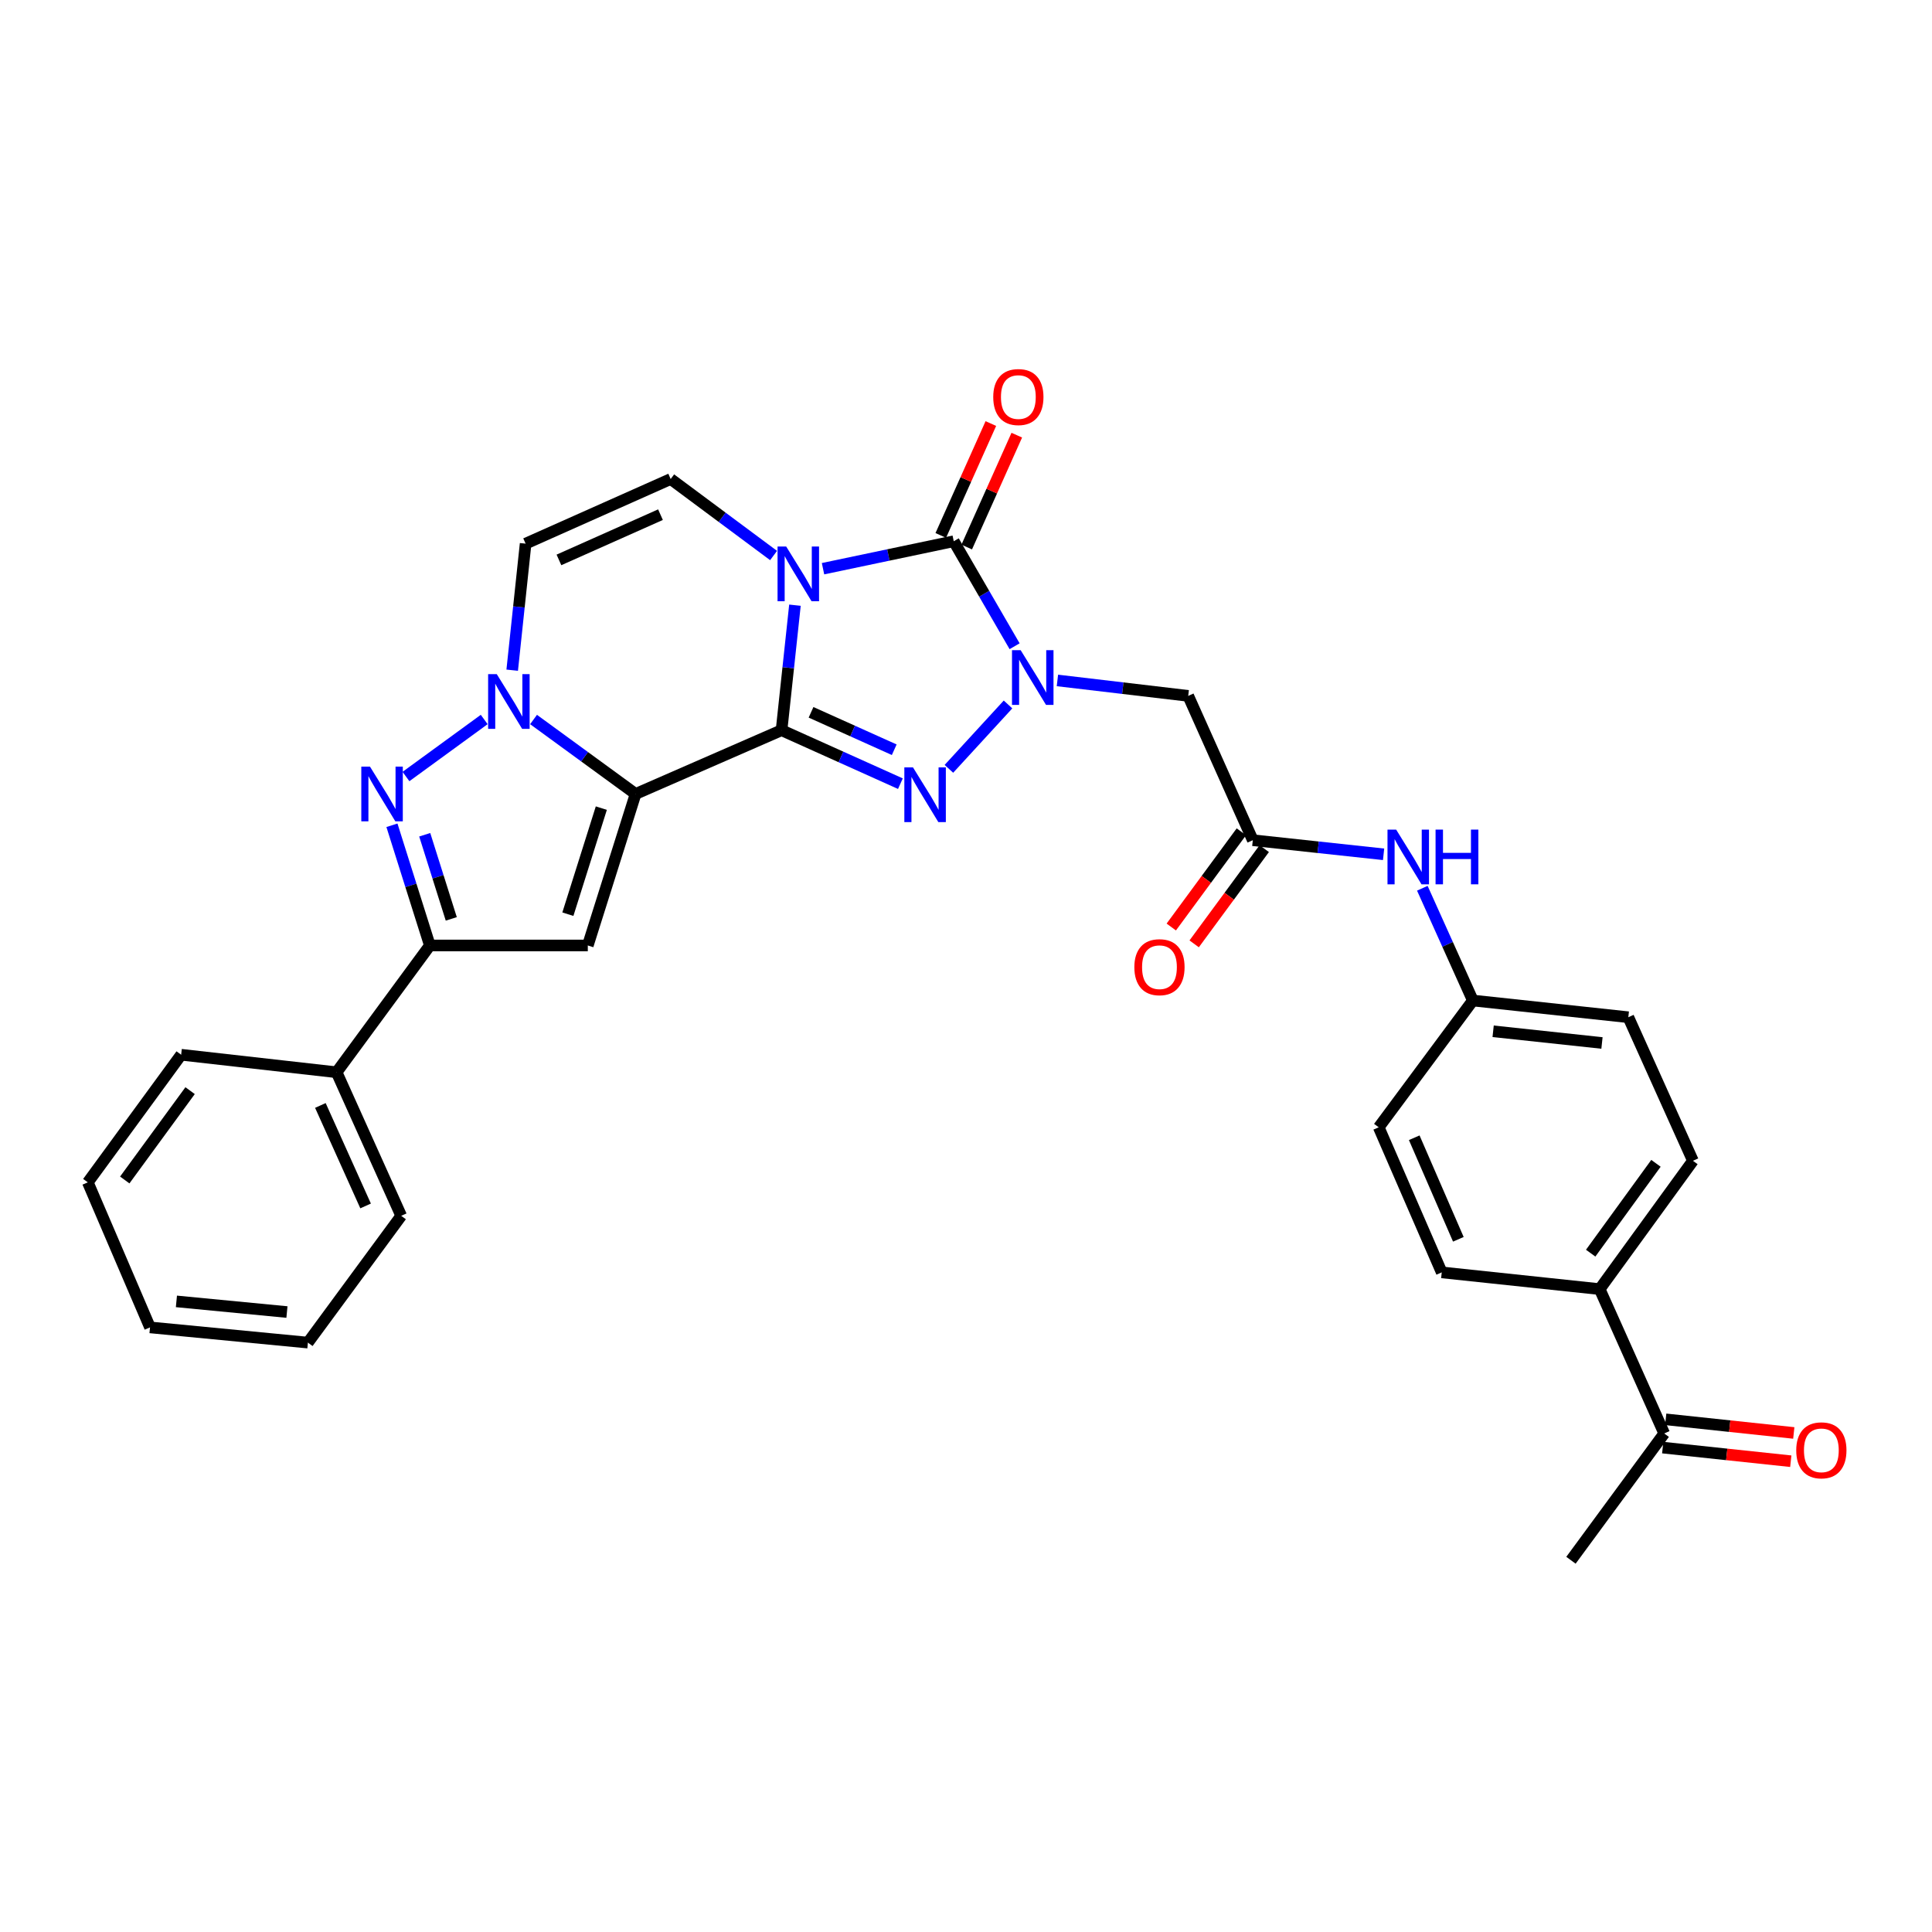 <?xml version='1.0' encoding='iso-8859-1'?>
<svg version='1.1' baseProfile='full'
              xmlns='http://www.w3.org/2000/svg'
                      xmlns:rdkit='http://www.rdkit.org/xml'
                      xmlns:xlink='http://www.w3.org/1999/xlink'
                  xml:space='preserve'
width='1000px' height='1000px' viewBox='0 0 1000 1000'>
<!-- END OF HEADER -->
<rect style='opacity:1.0;fill:#FFFFFF;stroke:none' width='1000' height='1000' x='0' y='0'> </rect>
<path class='bond-0' d='M 404.529,377.958 L 407.997,345.601' style='fill:none;fill-rule:evenodd;stroke:#000000;stroke-width:6px;stroke-linecap:butt;stroke-linejoin:miter;stroke-opacity:1' />
<path class='bond-0' d='M 407.997,345.601 L 411.464,313.244' style='fill:none;fill-rule:evenodd;stroke:#0000FF;stroke-width:6px;stroke-linecap:butt;stroke-linejoin:miter;stroke-opacity:1' />
<path class='bond-1' d='M 404.529,377.958 L 328.982,410.948' style='fill:none;fill-rule:evenodd;stroke:#000000;stroke-width:6px;stroke-linecap:butt;stroke-linejoin:miter;stroke-opacity:1' />
<path class='bond-3' d='M 404.529,377.958 L 435.29,391.792' style='fill:none;fill-rule:evenodd;stroke:#000000;stroke-width:6px;stroke-linecap:butt;stroke-linejoin:miter;stroke-opacity:1' />
<path class='bond-3' d='M 435.29,391.792 L 466.05,405.626' style='fill:none;fill-rule:evenodd;stroke:#0000FF;stroke-width:6px;stroke-linecap:butt;stroke-linejoin:miter;stroke-opacity:1' />
<path class='bond-3' d='M 419.791,368.693 L 441.323,378.377' style='fill:none;fill-rule:evenodd;stroke:#000000;stroke-width:6px;stroke-linecap:butt;stroke-linejoin:miter;stroke-opacity:1' />
<path class='bond-3' d='M 441.323,378.377 L 462.855,388.061' style='fill:none;fill-rule:evenodd;stroke:#0000FF;stroke-width:6px;stroke-linecap:butt;stroke-linejoin:miter;stroke-opacity:1' />
<path class='bond-4' d='M 425.995,294.361 L 459.827,287.252' style='fill:none;fill-rule:evenodd;stroke:#0000FF;stroke-width:6px;stroke-linecap:butt;stroke-linejoin:miter;stroke-opacity:1' />
<path class='bond-4' d='M 459.827,287.252 L 493.659,280.142' style='fill:none;fill-rule:evenodd;stroke:#000000;stroke-width:6px;stroke-linecap:butt;stroke-linejoin:miter;stroke-opacity:1' />
<path class='bond-9' d='M 400.402,287.535 L 373.771,267.736' style='fill:none;fill-rule:evenodd;stroke:#0000FF;stroke-width:6px;stroke-linecap:butt;stroke-linejoin:miter;stroke-opacity:1' />
<path class='bond-9' d='M 373.771,267.736 L 347.139,247.937' style='fill:none;fill-rule:evenodd;stroke:#000000;stroke-width:6px;stroke-linecap:butt;stroke-linejoin:miter;stroke-opacity:1' />
<path class='bond-5' d='M 328.982,410.948 L 302.573,391.682' style='fill:none;fill-rule:evenodd;stroke:#000000;stroke-width:6px;stroke-linecap:butt;stroke-linejoin:miter;stroke-opacity:1' />
<path class='bond-5' d='M 302.573,391.682 L 276.165,372.417' style='fill:none;fill-rule:evenodd;stroke:#0000FF;stroke-width:6px;stroke-linecap:butt;stroke-linejoin:miter;stroke-opacity:1' />
<path class='bond-6' d='M 328.982,410.948 L 304.246,489.372' style='fill:none;fill-rule:evenodd;stroke:#000000;stroke-width:6px;stroke-linecap:butt;stroke-linejoin:miter;stroke-opacity:1' />
<path class='bond-6' d='M 311.243,418.287 L 293.928,473.184' style='fill:none;fill-rule:evenodd;stroke:#000000;stroke-width:6px;stroke-linecap:butt;stroke-linejoin:miter;stroke-opacity:1' />
<path class='bond-2' d='M 521.751,364.628 L 491.154,397.949' style='fill:none;fill-rule:evenodd;stroke:#0000FF;stroke-width:6px;stroke-linecap:butt;stroke-linejoin:miter;stroke-opacity:1' />
<path class='bond-11' d='M 547.316,352.195 L 581.167,356.19' style='fill:none;fill-rule:evenodd;stroke:#0000FF;stroke-width:6px;stroke-linecap:butt;stroke-linejoin:miter;stroke-opacity:1' />
<path class='bond-11' d='M 581.167,356.19 L 615.017,360.185' style='fill:none;fill-rule:evenodd;stroke:#000000;stroke-width:6px;stroke-linecap:butt;stroke-linejoin:miter;stroke-opacity:1' />
<path class='bond-31' d='M 525.161,334.491 L 509.41,307.316' style='fill:none;fill-rule:evenodd;stroke:#0000FF;stroke-width:6px;stroke-linecap:butt;stroke-linejoin:miter;stroke-opacity:1' />
<path class='bond-31' d='M 509.41,307.316 L 493.659,280.142' style='fill:none;fill-rule:evenodd;stroke:#000000;stroke-width:6px;stroke-linecap:butt;stroke-linejoin:miter;stroke-opacity:1' />
<path class='bond-13' d='M 500.372,283.147 L 513.33,254.193' style='fill:none;fill-rule:evenodd;stroke:#000000;stroke-width:6px;stroke-linecap:butt;stroke-linejoin:miter;stroke-opacity:1' />
<path class='bond-13' d='M 513.33,254.193 L 526.289,225.239' style='fill:none;fill-rule:evenodd;stroke:#FF0000;stroke-width:6px;stroke-linecap:butt;stroke-linejoin:miter;stroke-opacity:1' />
<path class='bond-13' d='M 486.946,277.138 L 499.904,248.184' style='fill:none;fill-rule:evenodd;stroke:#000000;stroke-width:6px;stroke-linecap:butt;stroke-linejoin:miter;stroke-opacity:1' />
<path class='bond-13' d='M 499.904,248.184 L 512.863,219.23' style='fill:none;fill-rule:evenodd;stroke:#FF0000;stroke-width:6px;stroke-linecap:butt;stroke-linejoin:miter;stroke-opacity:1' />
<path class='bond-7' d='M 250.624,372.41 L 210.127,401.927' style='fill:none;fill-rule:evenodd;stroke:#0000FF;stroke-width:6px;stroke-linecap:butt;stroke-linejoin:miter;stroke-opacity:1' />
<path class='bond-10' d='M 265.114,346.888 L 268.586,314.14' style='fill:none;fill-rule:evenodd;stroke:#0000FF;stroke-width:6px;stroke-linecap:butt;stroke-linejoin:miter;stroke-opacity:1' />
<path class='bond-10' d='M 268.586,314.14 L 272.057,281.393' style='fill:none;fill-rule:evenodd;stroke:#000000;stroke-width:6px;stroke-linecap:butt;stroke-linejoin:miter;stroke-opacity:1' />
<path class='bond-8' d='M 304.246,489.372 L 222.496,489.372' style='fill:none;fill-rule:evenodd;stroke:#000000;stroke-width:6px;stroke-linecap:butt;stroke-linejoin:miter;stroke-opacity:1' />
<path class='bond-32' d='M 202.868,427.163 L 212.682,458.268' style='fill:none;fill-rule:evenodd;stroke:#0000FF;stroke-width:6px;stroke-linecap:butt;stroke-linejoin:miter;stroke-opacity:1' />
<path class='bond-32' d='M 212.682,458.268 L 222.496,489.372' style='fill:none;fill-rule:evenodd;stroke:#000000;stroke-width:6px;stroke-linecap:butt;stroke-linejoin:miter;stroke-opacity:1' />
<path class='bond-32' d='M 219.839,432.069 L 226.709,453.842' style='fill:none;fill-rule:evenodd;stroke:#0000FF;stroke-width:6px;stroke-linecap:butt;stroke-linejoin:miter;stroke-opacity:1' />
<path class='bond-32' d='M 226.709,453.842 L 233.579,475.615' style='fill:none;fill-rule:evenodd;stroke:#000000;stroke-width:6px;stroke-linecap:butt;stroke-linejoin:miter;stroke-opacity:1' />
<path class='bond-17' d='M 222.496,489.372 L 174.225,554.999' style='fill:none;fill-rule:evenodd;stroke:#000000;stroke-width:6px;stroke-linecap:butt;stroke-linejoin:miter;stroke-opacity:1' />
<path class='bond-33' d='M 347.139,247.937 L 272.057,281.393' style='fill:none;fill-rule:evenodd;stroke:#000000;stroke-width:6px;stroke-linecap:butt;stroke-linejoin:miter;stroke-opacity:1' />
<path class='bond-33' d='M 341.864,266.391 L 289.306,289.81' style='fill:none;fill-rule:evenodd;stroke:#000000;stroke-width:6px;stroke-linecap:butt;stroke-linejoin:miter;stroke-opacity:1' />
<path class='bond-12' d='M 615.017,360.185 L 648.448,434.891' style='fill:none;fill-rule:evenodd;stroke:#000000;stroke-width:6px;stroke-linecap:butt;stroke-linejoin:miter;stroke-opacity:1' />
<path class='bond-14' d='M 648.448,434.891 L 682.296,438.538' style='fill:none;fill-rule:evenodd;stroke:#000000;stroke-width:6px;stroke-linecap:butt;stroke-linejoin:miter;stroke-opacity:1' />
<path class='bond-14' d='M 682.296,438.538 L 716.144,442.186' style='fill:none;fill-rule:evenodd;stroke:#0000FF;stroke-width:6px;stroke-linecap:butt;stroke-linejoin:miter;stroke-opacity:1' />
<path class='bond-18' d='M 642.525,430.531 L 624.388,455.174' style='fill:none;fill-rule:evenodd;stroke:#000000;stroke-width:6px;stroke-linecap:butt;stroke-linejoin:miter;stroke-opacity:1' />
<path class='bond-18' d='M 624.388,455.174 L 606.252,479.817' style='fill:none;fill-rule:evenodd;stroke:#FF0000;stroke-width:6px;stroke-linecap:butt;stroke-linejoin:miter;stroke-opacity:1' />
<path class='bond-18' d='M 654.371,439.25 L 636.235,463.893' style='fill:none;fill-rule:evenodd;stroke:#000000;stroke-width:6px;stroke-linecap:butt;stroke-linejoin:miter;stroke-opacity:1' />
<path class='bond-18' d='M 636.235,463.893 L 618.099,488.536' style='fill:none;fill-rule:evenodd;stroke:#FF0000;stroke-width:6px;stroke-linecap:butt;stroke-linejoin:miter;stroke-opacity:1' />
<path class='bond-22' d='M 736.196,459.758 L 749.271,488.812' style='fill:none;fill-rule:evenodd;stroke:#0000FF;stroke-width:6px;stroke-linecap:butt;stroke-linejoin:miter;stroke-opacity:1' />
<path class='bond-22' d='M 749.271,488.812 L 762.346,517.867' style='fill:none;fill-rule:evenodd;stroke:#000000;stroke-width:6px;stroke-linecap:butt;stroke-linejoin:miter;stroke-opacity:1' />
<path class='bond-15' d='M 861.396,741.961 L 827.99,667.246' style='fill:none;fill-rule:evenodd;stroke:#000000;stroke-width:6px;stroke-linecap:butt;stroke-linejoin:miter;stroke-opacity:1' />
<path class='bond-19' d='M 860.618,749.274 L 893.763,752.797' style='fill:none;fill-rule:evenodd;stroke:#000000;stroke-width:6px;stroke-linecap:butt;stroke-linejoin:miter;stroke-opacity:1' />
<path class='bond-19' d='M 893.763,752.797 L 926.907,756.321' style='fill:none;fill-rule:evenodd;stroke:#FF0000;stroke-width:6px;stroke-linecap:butt;stroke-linejoin:miter;stroke-opacity:1' />
<path class='bond-19' d='M 862.173,734.647 L 895.318,738.171' style='fill:none;fill-rule:evenodd;stroke:#000000;stroke-width:6px;stroke-linecap:butt;stroke-linejoin:miter;stroke-opacity:1' />
<path class='bond-19' d='M 895.318,738.171 L 928.462,741.694' style='fill:none;fill-rule:evenodd;stroke:#FF0000;stroke-width:6px;stroke-linecap:butt;stroke-linejoin:miter;stroke-opacity:1' />
<path class='bond-25' d='M 861.396,741.961 L 813.125,807.588' style='fill:none;fill-rule:evenodd;stroke:#000000;stroke-width:6px;stroke-linecap:butt;stroke-linejoin:miter;stroke-opacity:1' />
<path class='bond-16' d='M 827.99,667.246 L 876.26,600.818' style='fill:none;fill-rule:evenodd;stroke:#000000;stroke-width:6px;stroke-linecap:butt;stroke-linejoin:miter;stroke-opacity:1' />
<path class='bond-16' d='M 823.331,648.635 L 857.12,602.136' style='fill:none;fill-rule:evenodd;stroke:#000000;stroke-width:6px;stroke-linecap:butt;stroke-linejoin:miter;stroke-opacity:1' />
<path class='bond-35' d='M 827.99,667.246 L 746.239,658.584' style='fill:none;fill-rule:evenodd;stroke:#000000;stroke-width:6px;stroke-linecap:butt;stroke-linejoin:miter;stroke-opacity:1' />
<path class='bond-26' d='M 174.225,554.999 L 207.664,629.305' style='fill:none;fill-rule:evenodd;stroke:#000000;stroke-width:6px;stroke-linecap:butt;stroke-linejoin:miter;stroke-opacity:1' />
<path class='bond-26' d='M 165.827,572.181 L 189.234,624.195' style='fill:none;fill-rule:evenodd;stroke:#000000;stroke-width:6px;stroke-linecap:butt;stroke-linejoin:miter;stroke-opacity:1' />
<path class='bond-27' d='M 174.225,554.999 L 93.766,545.929' style='fill:none;fill-rule:evenodd;stroke:#000000;stroke-width:6px;stroke-linecap:butt;stroke-linejoin:miter;stroke-opacity:1' />
<path class='bond-20' d='M 746.239,658.584 L 713.626,583.494' style='fill:none;fill-rule:evenodd;stroke:#000000;stroke-width:6px;stroke-linecap:butt;stroke-linejoin:miter;stroke-opacity:1' />
<path class='bond-20' d='M 754.839,641.461 L 732.01,588.898' style='fill:none;fill-rule:evenodd;stroke:#000000;stroke-width:6px;stroke-linecap:butt;stroke-linejoin:miter;stroke-opacity:1' />
<path class='bond-21' d='M 876.26,600.818 L 842.821,526.512' style='fill:none;fill-rule:evenodd;stroke:#000000;stroke-width:6px;stroke-linecap:butt;stroke-linejoin:miter;stroke-opacity:1' />
<path class='bond-23' d='M 762.346,517.867 L 713.626,583.494' style='fill:none;fill-rule:evenodd;stroke:#000000;stroke-width:6px;stroke-linecap:butt;stroke-linejoin:miter;stroke-opacity:1' />
<path class='bond-24' d='M 762.346,517.867 L 842.821,526.512' style='fill:none;fill-rule:evenodd;stroke:#000000;stroke-width:6px;stroke-linecap:butt;stroke-linejoin:miter;stroke-opacity:1' />
<path class='bond-24' d='M 772.846,533.789 L 829.179,539.841' style='fill:none;fill-rule:evenodd;stroke:#000000;stroke-width:6px;stroke-linecap:butt;stroke-linejoin:miter;stroke-opacity:1' />
<path class='bond-29' d='M 207.664,629.305 L 159.369,694.932' style='fill:none;fill-rule:evenodd;stroke:#000000;stroke-width:6px;stroke-linecap:butt;stroke-linejoin:miter;stroke-opacity:1' />
<path class='bond-28' d='M 93.766,545.929 L 45.455,611.981' style='fill:none;fill-rule:evenodd;stroke:#000000;stroke-width:6px;stroke-linecap:butt;stroke-linejoin:miter;stroke-opacity:1' />
<path class='bond-28' d='M 98.392,564.52 L 64.574,610.757' style='fill:none;fill-rule:evenodd;stroke:#000000;stroke-width:6px;stroke-linecap:butt;stroke-linejoin:miter;stroke-opacity:1' />
<path class='bond-30' d='M 45.455,611.981 L 77.643,687.055' style='fill:none;fill-rule:evenodd;stroke:#000000;stroke-width:6px;stroke-linecap:butt;stroke-linejoin:miter;stroke-opacity:1' />
<path class='bond-34' d='M 159.369,694.932 L 77.643,687.055' style='fill:none;fill-rule:evenodd;stroke:#000000;stroke-width:6px;stroke-linecap:butt;stroke-linejoin:miter;stroke-opacity:1' />
<path class='bond-34' d='M 148.521,679.109 L 91.313,673.595' style='fill:none;fill-rule:evenodd;stroke:#000000;stroke-width:6px;stroke-linecap:butt;stroke-linejoin:miter;stroke-opacity:1' />
<path  class='atom-1' d='M 406.94 282.89
L 416.22 297.89
Q 417.14 299.37, 418.62 302.05
Q 420.1 304.73, 420.18 304.89
L 420.18 282.89
L 423.94 282.89
L 423.94 311.21
L 420.06 311.21
L 410.1 294.81
Q 408.94 292.89, 407.7 290.69
Q 406.5 288.49, 406.14 287.81
L 406.14 311.21
L 402.46 311.21
L 402.46 282.89
L 406.94 282.89
' fill='#0000FF'/>
<path  class='atom-3' d='M 528.29 336.529
L 537.57 351.529
Q 538.49 353.009, 539.97 355.689
Q 541.45 358.369, 541.53 358.529
L 541.53 336.529
L 545.29 336.529
L 545.29 364.849
L 541.41 364.849
L 531.45 348.449
Q 530.29 346.529, 529.05 344.329
Q 527.85 342.129, 527.49 341.449
L 527.49 364.849
L 523.81 364.849
L 523.81 336.529
L 528.29 336.529
' fill='#0000FF'/>
<path  class='atom-4' d='M 472.567 397.212
L 481.847 412.212
Q 482.767 413.692, 484.247 416.372
Q 485.727 419.052, 485.807 419.212
L 485.807 397.212
L 489.567 397.212
L 489.567 425.532
L 485.687 425.532
L 475.727 409.132
Q 474.567 407.212, 473.327 405.012
Q 472.127 402.812, 471.767 402.132
L 471.767 425.532
L 468.087 425.532
L 468.087 397.212
L 472.567 397.212
' fill='#0000FF'/>
<path  class='atom-6' d='M 257.135 348.942
L 266.415 363.942
Q 267.335 365.422, 268.815 368.102
Q 270.295 370.782, 270.375 370.942
L 270.375 348.942
L 274.135 348.942
L 274.135 377.262
L 270.255 377.262
L 260.295 360.862
Q 259.135 358.942, 257.895 356.742
Q 256.695 354.542, 256.335 353.862
L 256.335 377.262
L 252.655 377.262
L 252.655 348.942
L 257.135 348.942
' fill='#0000FF'/>
<path  class='atom-8' d='M 191.491 396.788
L 200.771 411.788
Q 201.691 413.268, 203.171 415.948
Q 204.651 418.628, 204.731 418.788
L 204.731 396.788
L 208.491 396.788
L 208.491 425.108
L 204.611 425.108
L 194.651 408.708
Q 193.491 406.788, 192.251 404.588
Q 191.051 402.388, 190.691 401.708
L 190.691 425.108
L 187.011 425.108
L 187.011 396.788
L 191.491 396.788
' fill='#0000FF'/>
<path  class='atom-14' d='M 514.098 205.508
Q 514.098 198.708, 517.458 194.908
Q 520.818 191.108, 527.098 191.108
Q 533.378 191.108, 536.738 194.908
Q 540.098 198.708, 540.098 205.508
Q 540.098 212.388, 536.698 216.308
Q 533.298 220.188, 527.098 220.188
Q 520.858 220.188, 517.458 216.308
Q 514.098 212.428, 514.098 205.508
M 527.098 216.988
Q 531.418 216.988, 533.738 214.108
Q 536.098 211.188, 536.098 205.508
Q 536.098 199.948, 533.738 197.148
Q 531.418 194.308, 527.098 194.308
Q 522.778 194.308, 520.418 197.108
Q 518.098 199.908, 518.098 205.508
Q 518.098 211.228, 520.418 214.108
Q 522.778 216.988, 527.098 216.988
' fill='#FF0000'/>
<path  class='atom-15' d='M 722.647 429.401
L 731.927 444.401
Q 732.847 445.881, 734.327 448.561
Q 735.807 451.241, 735.887 451.401
L 735.887 429.401
L 739.647 429.401
L 739.647 457.721
L 735.767 457.721
L 725.807 441.321
Q 724.647 439.401, 723.407 437.201
Q 722.207 435.001, 721.847 434.321
L 721.847 457.721
L 718.167 457.721
L 718.167 429.401
L 722.647 429.401
' fill='#0000FF'/>
<path  class='atom-15' d='M 743.047 429.401
L 746.887 429.401
L 746.887 441.441
L 761.367 441.441
L 761.367 429.401
L 765.207 429.401
L 765.207 457.721
L 761.367 457.721
L 761.367 444.641
L 746.887 444.641
L 746.887 457.721
L 743.047 457.721
L 743.047 429.401
' fill='#0000FF'/>
<path  class='atom-19' d='M 587.137 500.614
Q 587.137 493.814, 590.497 490.014
Q 593.857 486.214, 600.137 486.214
Q 606.417 486.214, 609.777 490.014
Q 613.137 493.814, 613.137 500.614
Q 613.137 507.494, 609.737 511.414
Q 606.337 515.294, 600.137 515.294
Q 593.897 515.294, 590.497 511.414
Q 587.137 507.534, 587.137 500.614
M 600.137 512.094
Q 604.457 512.094, 606.777 509.214
Q 609.137 506.294, 609.137 500.614
Q 609.137 495.054, 606.777 492.254
Q 604.457 489.414, 600.137 489.414
Q 595.817 489.414, 593.457 492.214
Q 591.137 495.014, 591.137 500.614
Q 591.137 506.334, 593.457 509.214
Q 595.817 512.094, 600.137 512.094
' fill='#FF0000'/>
<path  class='atom-20' d='M 929.729 750.686
Q 929.729 743.886, 933.089 740.086
Q 936.449 736.286, 942.729 736.286
Q 949.009 736.286, 952.369 740.086
Q 955.729 743.886, 955.729 750.686
Q 955.729 757.566, 952.329 761.486
Q 948.929 765.366, 942.729 765.366
Q 936.489 765.366, 933.089 761.486
Q 929.729 757.606, 929.729 750.686
M 942.729 762.166
Q 947.049 762.166, 949.369 759.286
Q 951.729 756.366, 951.729 750.686
Q 951.729 745.126, 949.369 742.326
Q 947.049 739.486, 942.729 739.486
Q 938.409 739.486, 936.049 742.286
Q 933.729 745.086, 933.729 750.686
Q 933.729 756.406, 936.049 759.286
Q 938.409 762.166, 942.729 762.166
' fill='#FF0000'/>
</svg>
